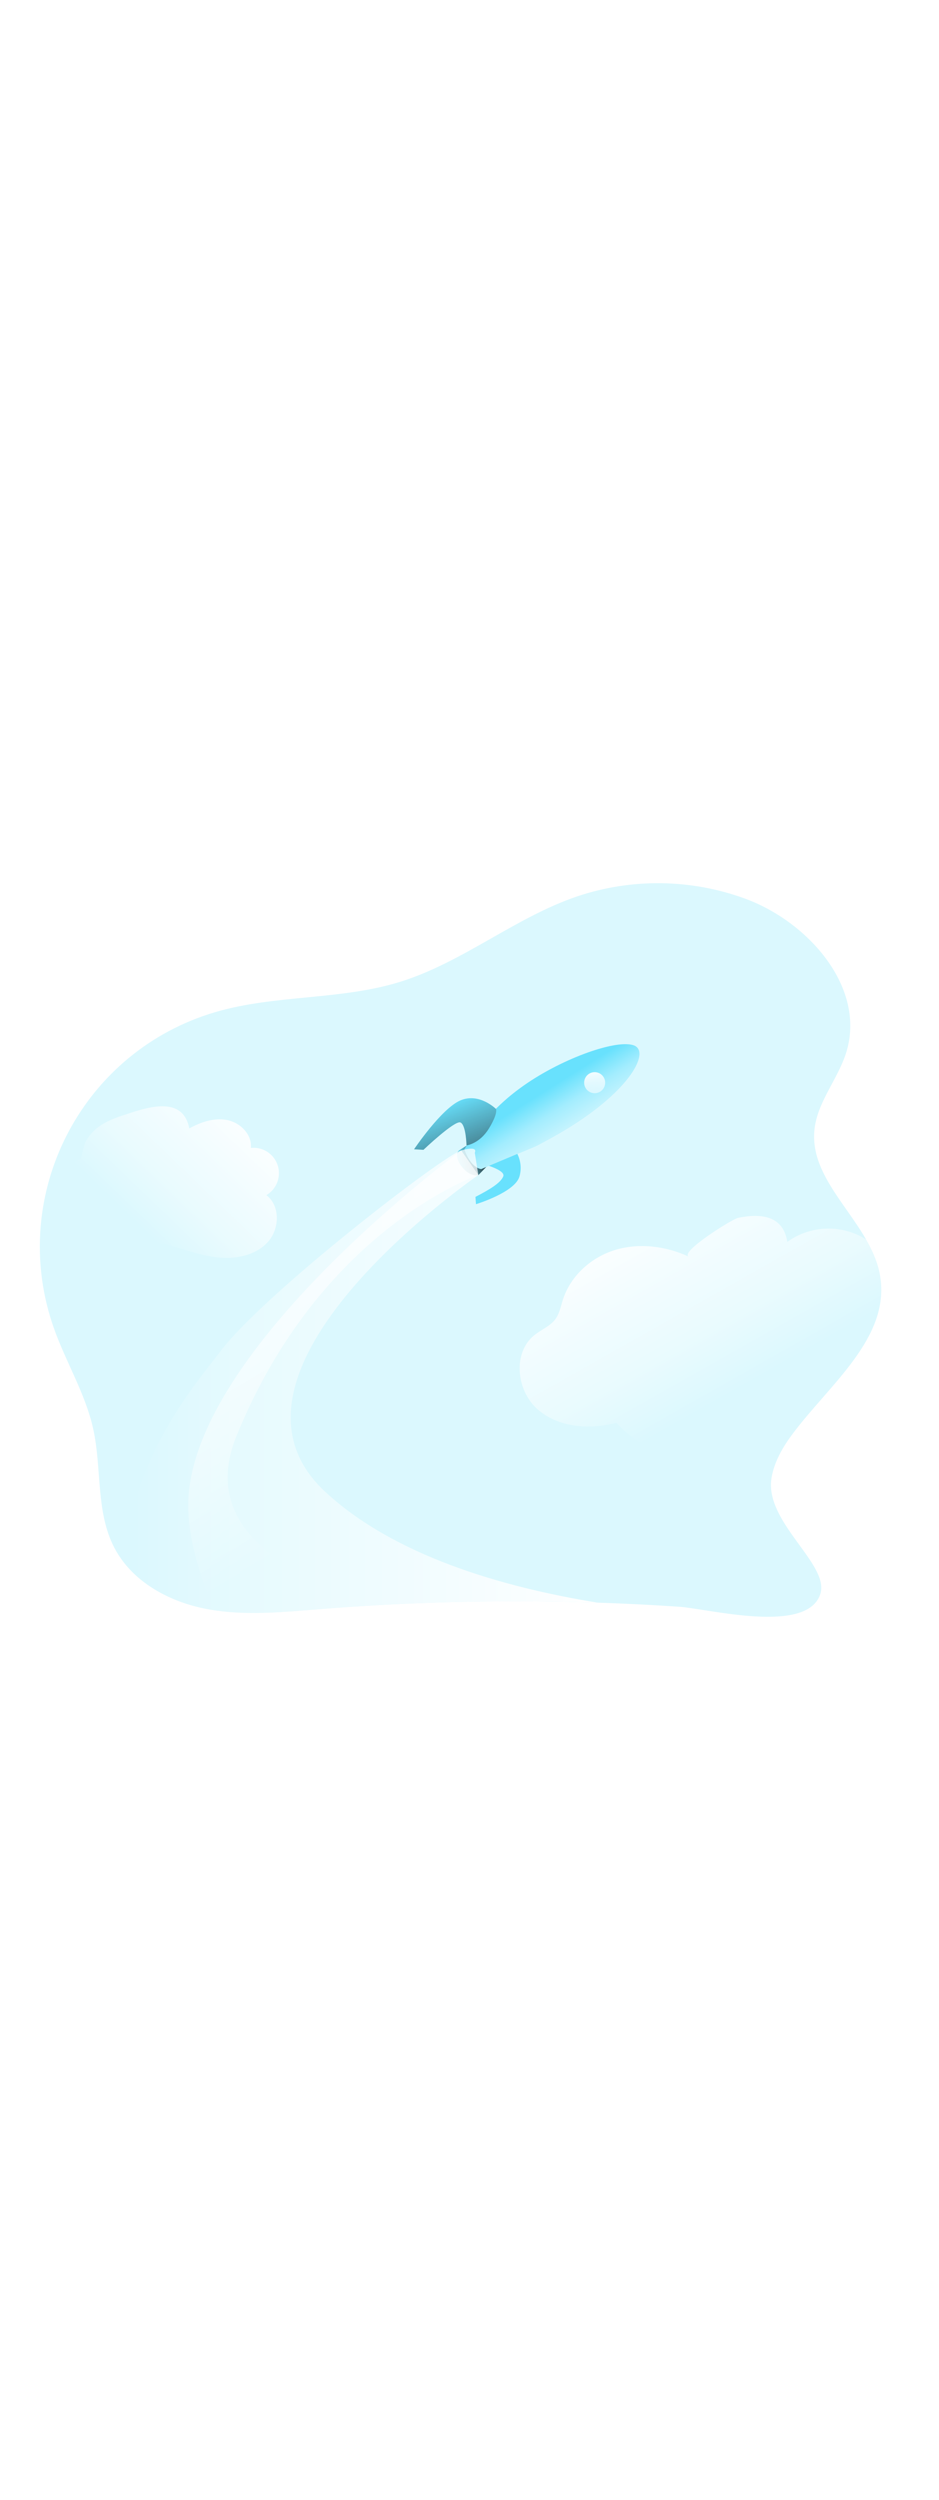 <svg id="_0001_analysis" xmlns="http://www.w3.org/2000/svg" xmlns:xlink="http://www.w3.org/1999/xlink" viewBox="0 0 500 500" data-imageid="rocket-launch-59" imageName="Rocket Launch" class="illustrations_image" style="width: 188px;"><defs><style>.cls-1_rocket-launch-59{fill:url(#linear-gradient);}.cls-1_rocket-launch-59,.cls-2_rocket-launch-59,.cls-3_rocket-launch-59,.cls-4_rocket-launch-59,.cls-5_rocket-launch-59,.cls-6_rocket-launch-59,.cls-7_rocket-launch-59,.cls-8_rocket-launch-59,.cls-9_rocket-launch-59,.cls-10_rocket-launch-59,.cls-11_rocket-launch-59{stroke-width:0px;}.cls-2_rocket-launch-59{fill:url(#linear-gradient-4-rocket-launch-59);}.cls-3_rocket-launch-59{fill:url(#linear-gradient-2-rocket-launch-59);}.cls-4_rocket-launch-59{fill:url(#linear-gradient-3-rocket-launch-59);}.cls-5_rocket-launch-59{fill:url(#linear-gradient-8-rocket-launch-59);}.cls-6_rocket-launch-59{fill:url(#linear-gradient-9-rocket-launch-59);}.cls-7_rocket-launch-59{fill:url(#linear-gradient-7-rocket-launch-59);}.cls-8_rocket-launch-59{fill:url(#linear-gradient-5-rocket-launch-59);}.cls-9_rocket-launch-59{fill:url(#linear-gradient-6-rocket-launch-59);}.cls-10_rocket-launch-59{isolation:isolate;opacity:.24;}.cls-10_rocket-launch-59,.cls-11_rocket-launch-59{fill:#68e1fd;}</style><linearGradient id="linear-gradient-rocket-launch-59" x1="522.84" y1="-564.91" x2="508.39" y2="-590.41" gradientTransform="translate(-153.39 863.23) rotate(-9.18)" gradientUnits="userSpaceOnUse"><stop offset="0" stop-color="#231f20" stop-opacity="0"/><stop offset=".95" stop-color="#231f20"/></linearGradient><linearGradient id="linear-gradient-2-rocket-launch-59" x1="497.1" y1="-589.01" x2="516.06" y2="-589.01" gradientTransform="translate(-153.39 863.23) rotate(-9.18)" gradientUnits="userSpaceOnUse"><stop offset="0" stop-color="#231f20" stop-opacity="0"/><stop offset=".95" stop-color="#231f20"/></linearGradient><linearGradient id="linear-gradient-3-rocket-launch-59" x1="289.89" y1="164.62" x2="311.18" y2="198.5" gradientUnits="userSpaceOnUse"><stop offset=".02" stop-color="#fff" stop-opacity="0"/><stop offset=".32" stop-color="#fff" stop-opacity=".39"/><stop offset=".68" stop-color="#fff" stop-opacity=".68"/><stop offset="1" stop-color="#fff"/></linearGradient><linearGradient id="linear-gradient-4-rocket-launch-59" x1="236.78" y1="171.64" x2="259.15" y2="228.76" gradientUnits="userSpaceOnUse"><stop offset="0" stop-color="#231f20" stop-opacity="0"/><stop offset=".95" stop-color="#231f20"/></linearGradient><linearGradient id="linear-gradient-5-rocket-launch-59" x1="126.85" y1="-646.29" x2="379.21" y2="-646.29" gradientTransform="translate(-61.01 965.87)" xlink:href="#linear-gradient-3-rocket-launch-59"/><linearGradient id="linear-gradient-6-rocket-launch-59" x1="276.28" y1="-587.42" x2="173.27" y2="-763.26" gradientTransform="translate(-61.01 965.87)" xlink:href="#linear-gradient-3-rocket-launch-59"/><linearGradient id="linear-gradient-7-rocket-launch-59" x1="578.03" y1="-598.08" x2="575.27" y2="-626.2" gradientTransform="translate(-153.39 863.23) rotate(-9.18)" xlink:href="#linear-gradient-3-rocket-launch-59"/><linearGradient id="linear-gradient-8-rocket-launch-59" x1="456.76" y1="-640.4" x2="399.95" y2="-741" gradientTransform="translate(-61.01 965.87)" xlink:href="#linear-gradient-3-rocket-launch-59"/><linearGradient id="linear-gradient-9-rocket-launch-59" x1="134.82" y1="-726.27" x2="196.42" y2="-790.42" gradientTransform="translate(-61.01 965.87)" gradientUnits="userSpaceOnUse"><stop offset=".02" stop-color="#fff" stop-opacity="0"/><stop offset=".32" stop-color="#fff" stop-opacity=".39"/><stop offset=".66" stop-color="#fff" stop-opacity=".68"/><stop offset="1" stop-color="#fff"/></linearGradient></defs><path id="background_rocket-launch-59" class="cls-10_rocket-launch-59 targetColor" d="M436.72,433.28c-7.44,21.31-59.62,7.53-75.05,6.49-14.48-.98-28.97-1.71-43.47-2.18-39.79-1.33-79.66-.84-119.4,1.49-9.42.54-18.84,1.19-28.25,1.95-18.75,1.49-37.75,3.41-56.3.64-1.47-.22-2.95-.46-4.43-.75-16.9-3.24-33.59-11.45-43.98-24.83-1.9-2.44-3.58-5.05-5.01-7.8-9.9-19.11-6.56-42.16-11.21-63.16-4.15-18.75-14.56-35.47-20.95-53.59-23.92-67.71,11.58-141.99,79.29-165.91,2.28-.81,4.58-1.55,6.9-2.22,31.83-9.3,66.34-6.22,98.01-15.99,33.43-10.33,61.27-34.22,94.41-45.49,29.22-9.82,60.93-9.35,89.85,1.32,33.71,12.55,64.21,47.5,53.43,81.83-4.46,14.19-15.44,26.29-16.9,41.1-2.83,28.89,30.52,49.35,35.06,78.02,5.12,32.38-26.5,56.89-46.25,83.06-5.45,7.19-10.24,15.26-11.67,24.16-3.77,23.57,31.48,45.97,25.92,61.86Z" style="fill: rgb(104, 225, 253);"/><g id="rocket_rocket-launch-59"><path class="cls-11_rocket-launch-59 targetColor" d="M257.07,204.24s12.26,3.18,10.92,6.59c-1.35,3.41-6.99,6.89-14.82,10.92l.28,3.89s20.71-6.27,23.16-14.73c1.42-5.01.42-10.39-2.69-14.56l-16.84,7.88h-.01Z" style="fill: rgb(104, 225, 253);"/><path class="cls-1_rocket-launch-59" d="M257.07,204.24s12.26,3.18,10.92,6.59c-1.35,3.41-6.99,6.89-14.82,10.92l.28,3.89s20.71-6.27,23.16-14.73c1.42-5.01.42-10.39-2.69-14.56l-16.84,7.88h-.01Z"/><path class="cls-11_rocket-launch-59 targetColor" d="M253.87,191.21s-8.37,4.95-9.7,6.07-1.31,4.76,1.86,8.59c4.77,5.75,8.71,4.28,8.71,4.28l8.07-8.37-8.93-10.57h-.01Z" style="fill: rgb(104, 225, 253);"/><path class="cls-3_rocket-launch-59" d="M253.87,191.21s-8.37,4.95-9.7,6.07-1.31,4.76,1.86,8.59c4.77,5.75,8.71,4.28,8.71,4.28l8.07-8.37-8.93-10.57h-.01Z"/><path class="cls-11_rocket-launch-59 targetColor" d="M247.24,196.48c7.61-12.77,17.73-23.87,29.76-32.61,20.28-14.91,50.24-25.96,60.24-22.8,10,3.16-2.68,26.87-44.28,49.6-.89.47-6.85,3.76-7.78,4.16l-28.93,12.13s-5.43-.27-9.01-10.48Z" style="fill: rgb(104, 225, 253);"/><path class="cls-4_rocket-launch-59" d="M247.24,196.48c7.61-12.77,17.73-23.87,29.76-32.61,20.28-14.91,50.24-25.96,60.24-22.8,10,3.16-2.68,26.87-44.28,49.6-.89.47-6.85,3.76-7.78,4.16l-28.93,12.13s-5.43-.27-9.01-10.48Z"/><path class="cls-11_rocket-launch-59 targetColor" d="M264.1,174.99s-8.99-8.92-19.07-4.5-24.55,25.95-24.55,25.95l5,.28s16.68-15.84,19.69-14.56,3.25,12.22,3.25,12.22c0,0,6.97-.9,11.94-9.04,4.97-8.14,3.75-10.35,3.75-10.35h0Z" style="fill: rgb(104, 225, 253);"/><path class="cls-2_rocket-launch-59" d="M264.1,174.99s-8.99-8.92-19.07-4.5-24.55,25.95-24.55,25.95l5,.28s16.68-15.84,19.69-14.56,3.25,12.22,3.25,12.22c0,0,6.97-.9,11.94-9.04,4.97-8.14,3.75-10.35,3.75-10.35h0Z"/><path class="cls-8_rocket-launch-59" d="M318.2,437.58c-39.79-1.33-79.66-.84-119.4,1.49-9.42.54-18.84,1.19-28.25,1.95-18.75,1.49-37.75,3.41-56.3.64-1.47-.22-2.95-.46-4.43-.75-16.9-3.24-33.59-11.45-43.98-24.83,5.05-57.08,37.66-93.94,51.67-112.36,23.53-30.91,118.4-103.92,128.08-106.67h0c9.59-2.71,7.22,1.21,7.22,1.21l1.9,11.89h0c-1.89,1.3-150.9,104.23-81.51,168.5,36.5,33.81,93.74,50.63,144.99,58.93h.01Z"/><path class="cls-9_rocket-launch-59" d="M125.96,348.86c-18.35,45.08,18.95,71.51,72.84,90.22-9.42.54-18.84,1.19-28.25,1.95-18.75,1.49-37.75,3.41-56.3.64-10.19-22.79-14.56-43.67-13.96-58.44,3.07-81.36,143.14-184.57,145.31-186.17h0l9.12,13.06h0c-1.59.53-84.38,29.65-128.76,138.73h0Z"/><circle class="cls-7_rocket-launch-59" cx="316.65" cy="161.01" r="5.6"/></g><g id="clouds_rocket-launch-59"><path class="cls-5_rocket-launch-59" d="M366.77,253.56c-12.13-5.64-26.23-7.45-39.01-3.64-12.79,3.81-23.92,13.73-28,26.44-1.13,3.52-1.77,7.28-3.94,10.31-2.8,3.86-7.58,5.65-11.31,8.65-11.6,9.33-9.57,29.28,1.52,39.22,11.09,9.93,27.8,11.18,42.19,7.38,15.08,16.92,40.36,23.94,62.01,17.22,4.22,6.39,13.46,7.78,20.68,5.19,7.22-2.58,12.88-8.18,18.29-13.61l16.51-16.56c9.23-9.26,18.56-18.66,25.1-29.97,6.54-11.32,10.03-24.99,6.7-37.6-5.32-20.08-25.9-32.04-45.98-26.72-4.42,1.17-8.58,3.13-12.3,5.8-2.11-13.53-13.34-15.44-26.21-12.76-3.2.66-31.34,18.28-26.25,20.66h0Z"/><path class="cls-6_rocket-launch-59" d="M100.79,185.34c6.2-3.41,13.34-5.85,20.31-4.43s13.19,7.75,12.49,14.8c7.43-.78,14.08,4.61,14.86,12.04.55,5.28-2.03,10.4-6.62,13.08,7.4,5.54,7.11,17.72,1.02,24.67s-16.11,9.28-25.33,8.6-18.01-3.94-26.9-6.47c-2.38-.87-4.93-1.13-7.44-.76-2.72.63-4.85,2.62-7.08,4.33-10.15,7.79-23.19,10.79-35.72,8.21-4.01-.7-7.77-2.43-10.92-5.02-4.23-3.8-6.16-9.58-6.81-15.24-1.73-15.22,6.07-31.96,20.37-37.6,0,0,1.92-7.95,2.43-8.87,1.6-3.03,3.82-5.69,6.53-7.79,4.85-3.77,11.15-5.76,16.91-7.63,11.18-3.66,28.7-8.79,31.9,8.07h0Z"/></g></svg>